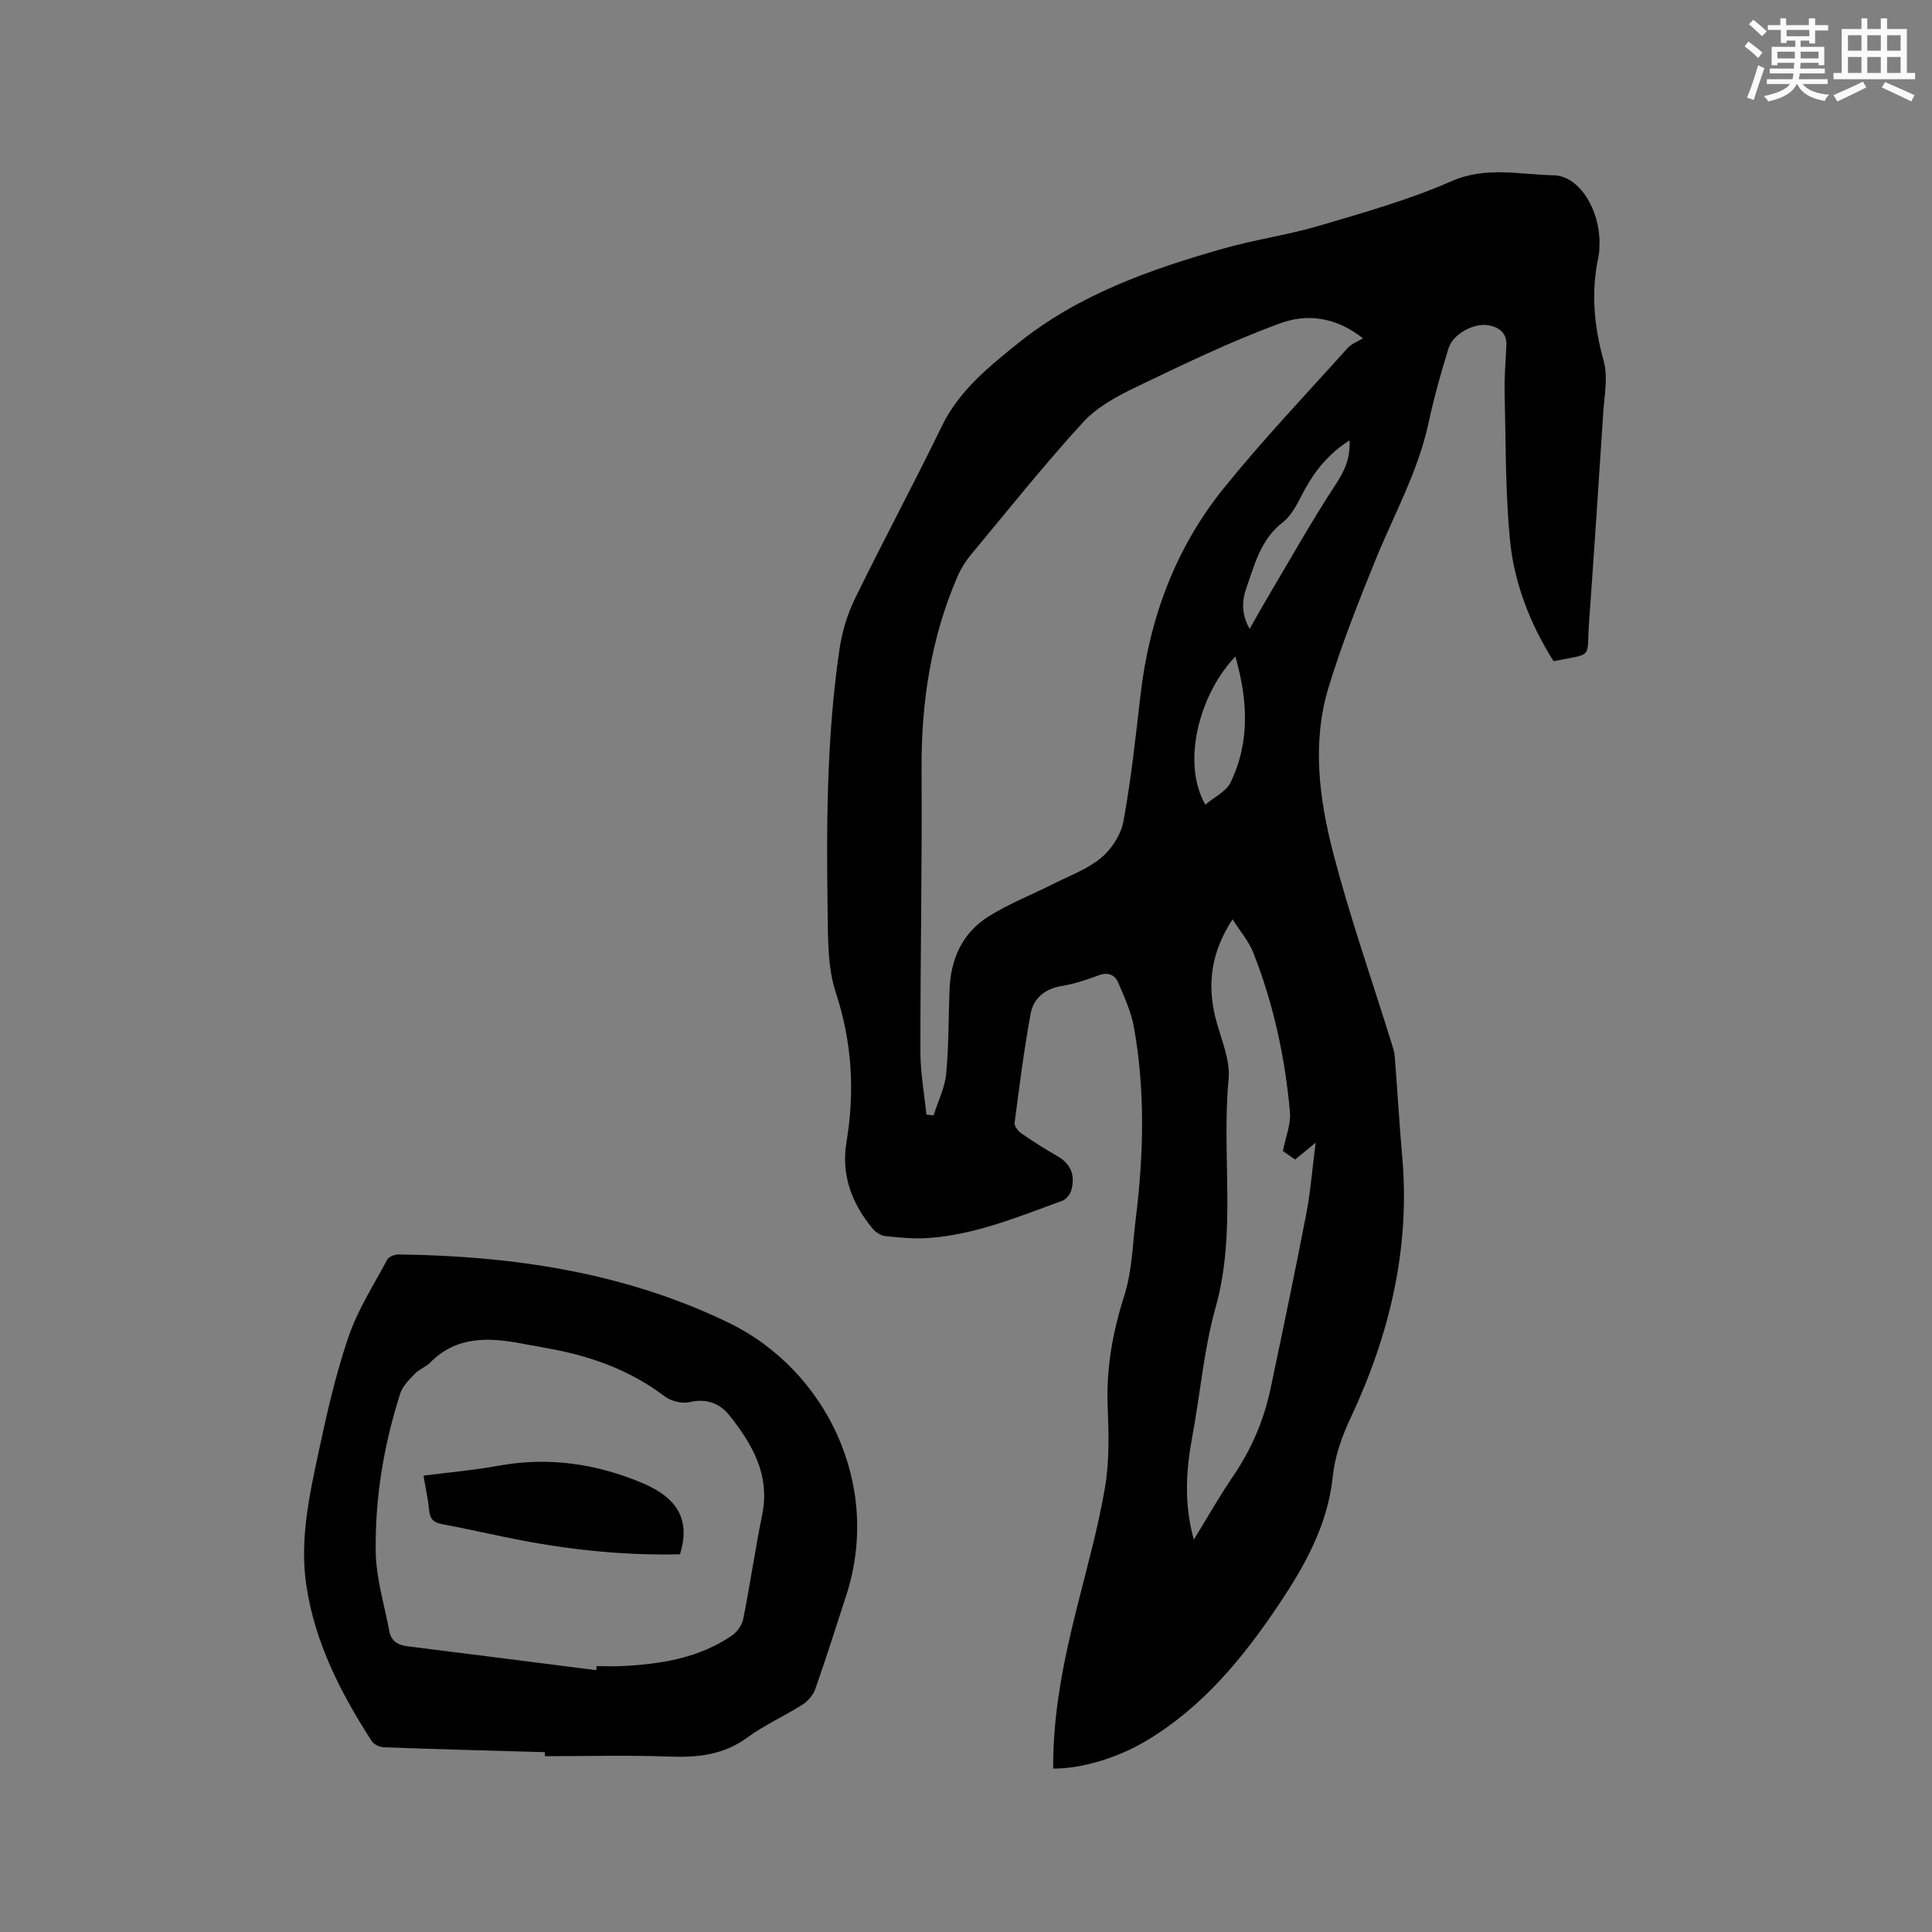 <svg enable-background="new 0 0 400 400" viewBox="0 0 400 400" xmlns="http://www.w3.org/2000/svg"><rect x="0" y="0" width="400" height="400" fill="#808080" stroke="none"/><g fill="#010000"><path d="m218.05 366.16c-.07-11.43 2.15-22.28 4.85-33.07 2.08-8.32 4.41-16.6 5.86-25.03.94-5.47.8-11.2.57-16.79-.32-7.96 1.03-15.47 3.45-23.05 1.61-5.05 1.71-10.6 2.37-15.94 1.63-13.21 1.98-26.43-.38-39.59-.57-3.16-1.96-6.21-3.23-9.2-.74-1.73-2.18-2.3-4.2-1.52-2.46.95-5.03 1.75-7.62 2.19-3.48.59-5.77 2.59-6.35 5.78-1.37 7.47-2.33 15.01-3.31 22.54-.09.67.74 1.72 1.43 2.19 2.43 1.68 4.94 3.27 7.51 4.74 2.84 1.64 3.61 4.07 2.8 7.02-.23.85-1.07 1.89-1.87 2.18-9.04 3.29-17.99 7.03-27.73 7.71-2.93.21-5.92-.09-8.86-.39-.92-.09-2-.77-2.62-1.5-4.34-5.19-6.6-11.12-5.47-17.95 1.76-10.54 1.16-20.74-2.22-31.02-1.64-4.99-1.59-10.66-1.67-16.03-.27-18.34-.24-36.69 2.43-54.9.53-3.6 1.59-7.27 3.19-10.53 5.85-11.99 12.18-23.74 18-35.74 3.58-7.37 9.66-12.25 15.74-17.15 12.55-10.12 27.45-15.36 42.68-19.68 6.51-1.85 13.28-2.78 19.76-4.7 9.22-2.73 18.55-5.35 27.32-9.2 7.18-3.16 14.17-1.37 21.17-1.24 5.37.1 9.59 7.2 9.51 14.03-.01.95-.03 1.93-.22 2.85-1.57 7.3-.92 14.37 1.09 21.58.92 3.31.13 7.14-.1 10.73-.93 14.49-1.9 28.98-2.94 43.47-.54 7.59 1.05 6.27-7.34 7.94-4.9-7.75-8.21-16.27-9.06-25.39-.93-9.99-.83-20.07-1.07-30.12-.08-3.28.2-6.57.36-9.85.12-2.51-1.41-3.72-3.54-4.16-3.06-.63-7.49 1.72-8.43 4.73-1.57 5.04-3 10.15-4.11 15.31-2.17 10.17-7.22 19.18-11.08 28.67-3.5 8.61-6.93 17.3-9.64 26.18-3.48 11.39-1.98 23.03.92 34.23 3.38 13.1 7.89 25.9 11.9 38.84.34 1.11.77 2.23.86 3.37.56 6.85.93 13.72 1.54 20.57 1.72 19.11-2.59 37.04-10.63 54.21-1.86 3.97-3.29 7.94-3.75 12.34-1.03 9.88-5.75 18.31-11.14 26.36-7.42 11.07-15.8 21.29-27.48 28.25-5.92 3.53-13.49 5.81-19.25 5.73zm-26.25-135.4c.49.06.99.12 1.48.17.91-2.86 2.33-5.67 2.61-8.59.56-5.78.47-11.63.7-17.44.24-6.29 2.61-11.69 7.97-15.09 4.24-2.68 9-4.53 13.5-6.8 3.38-1.71 7.09-3.05 9.93-5.42 2.18-1.81 4.11-4.82 4.61-7.57 1.58-8.64 2.52-17.4 3.53-26.13 1.83-15.84 7.2-30.36 17.19-42.76 8.1-10.05 17.04-19.43 25.67-29.05.81-.91 2.12-1.37 3.2-2.03-5.84-4.63-11.85-5.04-17.07-3.14-10.21 3.73-20.06 8.5-29.89 13.22-3.95 1.89-8.11 4.14-11 7.3-8.07 8.83-15.56 18.21-23.21 27.42-1.13 1.36-2.1 2.93-2.8 4.56-5.51 12.76-7.51 26.12-7.42 39.98.13 19.49-.26 38.99-.24 58.49.02 4.29.81 8.58 1.24 12.88zm63.39-40.43c-4.39 6.73-5.27 13.21-3.6 20.15 1.04 4.31 3.18 8.76 2.78 12.95-1.49 15.73 1.69 31.65-2.7 47.29-2.42 8.61-3.14 17.68-4.79 26.52-1.3 7.01-1.82 13.97.29 21.52 2.86-4.65 5.29-8.97 8.08-13.05 3.83-5.6 6.43-11.67 7.82-18.26 2.52-12.01 5.04-24.03 7.37-36.08.89-4.59 1.24-9.28 1.95-14.78-1.92 1.57-3.03 2.48-4.25 3.48-.96-.67-1.89-1.32-2.53-1.76.57-2.93 1.68-5.54 1.46-8.04-1.01-11.33-3.4-22.4-7.58-33-.92-2.37-2.68-4.39-4.3-6.94zm.58-54.4c-7.28 7.55-11.3 21.76-6.22 30.67 1.86-1.58 4.32-2.72 5.23-4.61 4.06-8.4 3.55-17.12.99-26.06zm23.64-44.76c-4.35 2.78-7.19 6.31-9.43 10.48-1.24 2.31-2.43 4.98-4.4 6.5-4.57 3.53-5.8 8.66-7.53 13.58-.93 2.66-1.06 5.44.68 8.47 1.33-2.35 2.39-4.28 3.52-6.17 4.69-7.91 9.19-15.95 14.22-23.63 1.84-2.79 3.13-5.4 2.94-9.23z"/><path d="m112.81 362.77c-11.11-.32-22.23-.61-33.34-1.01-.87-.03-2.07-.6-2.53-1.31-6.4-9.94-11.75-20.36-13.52-32.23-1.37-9.2.53-18.17 2.43-27.07 1.74-8.17 3.58-16.37 6.26-24.26 1.91-5.63 5.23-10.8 8.06-16.1.33-.61 1.54-1.08 2.34-1.07 23.73.31 46.91 3.72 68.44 14.18 19.79 9.61 31.81 33.27 24.22 56.53-2.1 6.44-4.13 12.9-6.38 19.28-.44 1.25-1.53 2.5-2.66 3.22-3.75 2.38-7.87 4.22-11.44 6.83-4.95 3.62-10.3 4.14-16.16 3.92-8.56-.32-17.14-.08-25.71-.08-.01-.27-.01-.55-.01-.83zm10.63-16.98c.03-.28.06-.56.09-.84 1.8 0 3.6.08 5.39-.01 8.01-.41 15.82-1.67 22.62-6.32 1.08-.74 2.09-2.17 2.34-3.44 1.43-7.16 2.46-14.4 3.92-21.55 1.68-8.23-2.03-14.62-6.78-20.59-1.97-2.49-4.73-3.56-8.23-2.75-1.58.37-3.87-.19-5.19-1.19-5.59-4.26-11.84-6.97-18.54-8.72-3.68-.96-7.45-1.54-11.19-2.24-6.83-1.28-13.43-1.51-18.85 4.01-.87.89-2.22 1.32-3.08 2.22-1.18 1.24-2.57 2.57-3.07 4.12-3.41 10.66-5.25 21.66-5.08 32.81.08 5.5 1.8 10.97 2.82 16.44.38 2.07 1.8 2.86 3.81 3.11 13.01 1.62 26.01 3.29 39.02 4.94z"/><path d="m140.79 321.8c-10.99.26-21.92-.81-32.75-2.87-5.51-1.05-10.98-2.35-16.49-3.37-1.77-.33-2.52-1.05-2.69-2.82-.23-2.3-.73-4.57-1.18-7.23 5.32-.68 10.46-1.12 15.51-2.04 10.36-1.89 20.24-.45 29.84 3.59 7.43 3.14 9.91 7.76 7.76 14.74z"/></g><path d="m361.2 9.6.8-1c.9.7 1.9 1.4 2.9 2.3l-.9 1.1c-1-1-2-1.8-2.8-2.4zm.5 10.6c.9-2.1 1.6-4.3 2.3-6.7.4.2.8.4 1.3.6-.7 2.1-1.5 4.3-2.2 6.6zm.4-15.2.9-.9c1 .8 2 1.6 2.8 2.4l-1 1c-.9-.9-1.8-1.7-2.7-2.5zm12.5-1.2h1.2v1.4h2.7v1.1h-2.7v2.7h-1.2v-.6h-1.8v1.3h4.9v3.8h-1.2v-.5h-3.7c0 .4-.1.9-.1 1.2h5.1v1h-5.2c0 .5-.1.9-.2 1.2h6v1h-5.2c1.1 1.3 2.9 2 5.5 2.2-.4.4-.7.8-.9 1.3-2.9-.5-4.8-1.6-5.7-3.5h-.1c-.8 1.7-2.7 2.9-5.9 3.6-.2-.4-.6-.8-.9-1.1 2.8-.6 4.6-1.4 5.4-2.5h-4.8v-1h5.3c.1-.3.2-.7.2-1.2h-4.9v-1h5c0-.4 0-.8.1-1.2h-3.5v.5h-1.2v-3.8h4.9v-1.3h-1.8v.5h-1.2v-2.7h-2.7v-1h2.6v-1.4h1.2v1.4h4.7v-1.4zm-6.6 8.3h3.6c0-.4 0-.9 0-1.4h-3.6zm1.9-4.6h4.7v-1.3h-4.7zm6.6 3.2h-3.7v1.4h3.7z" fill="#fafafb"/><path d="m385.3 3.8h1.3v2.2h2.8v-2.2h1.3v2.2h4.1v9.1h1.7v1.3h-16.9v-1.3h1.7v-9.1h4.1v-2.2zm.4 13.1.7 1.2c-1.8.9-3.8 1.9-6 2.9-.2-.4-.5-.8-.8-1.3 2.3-1 4.3-1.9 6.1-2.8zm-3.1-6.4h2.8v-3.2h-2.8zm0 4.6h2.8v-3.3h-2.8zm4-4.6h2.8v-3.2h-2.8zm0 4.6h2.8v-3.3h-2.8zm3.7 1.9c2.1.9 4.1 1.8 6.1 2.7l-.7 1.3c-2.2-1.1-4.2-2-6.1-2.9zm3.2-9.7h-2.8v3.2h2.8zm-2.8 7.8h2.8v-3.3h-2.8z" fill="#fafafb"/></svg>